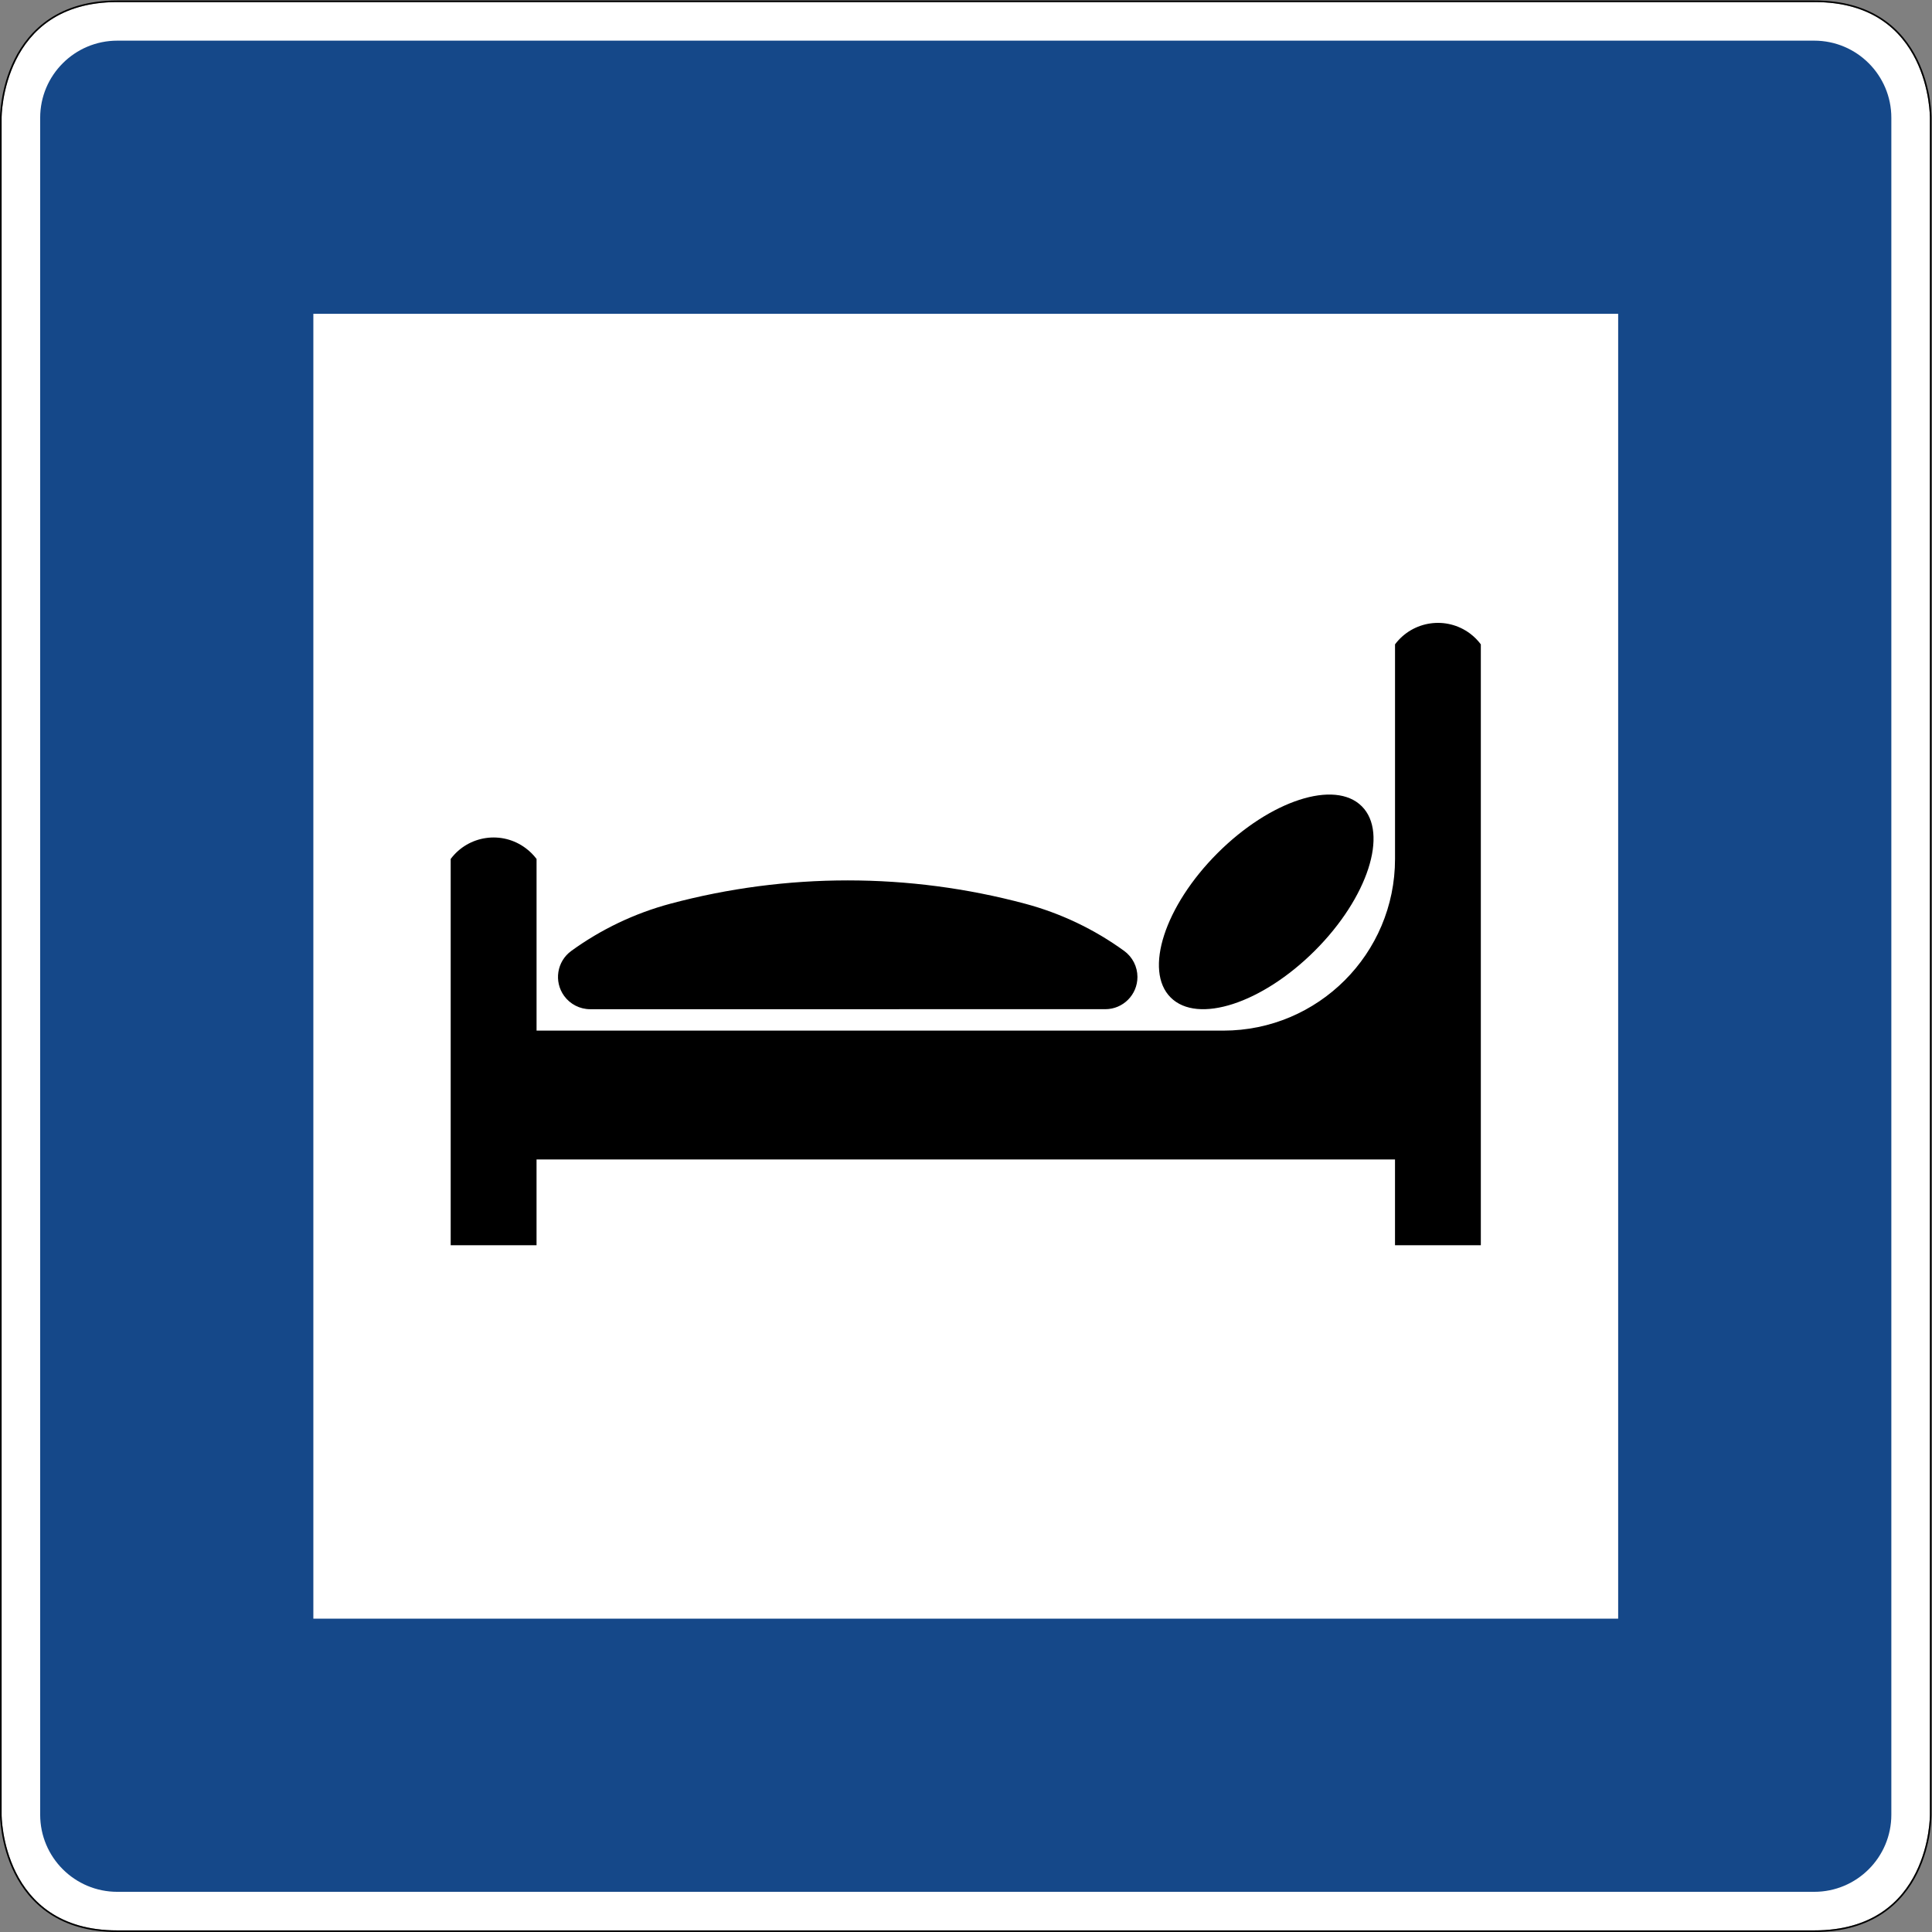 <?xml version="1.0" encoding="UTF-8" standalone="no"?>
<svg xmlns:dc="http://purl.org/dc/elements/1.1/" xmlns:cc="http://creativecommons.org/ns#" xmlns:rdf="http://www.w3.org/1999/02/22-rdf-syntax-ns#" xmlns:svg="http://www.w3.org/2000/svg" xmlns="http://www.w3.org/2000/svg" viewBox="0 0 601.001 601.002" height="601.002" width="601.001" xml:space="preserve" id="svg1607" version="1.1"><rect x="0" y="0" width="601.001" height="601.002" fill="#808080" stroke="none"/><defs id="defs1611"/><g transform="matrix(1.333,0,0,-1.333,0,601.002)" id="g1615"><g id="g1617"><path id="path1619" style="fill:#ffffff;fill-opacity:1;fill-rule:nonzero;stroke:none" d="m 27.375,450.376 c -27.059,0.016 -27,-27.004 -27,-27.004 V 27.376 c 0,0 -0.059,-27.023 27,-27 h 396 c 27.234,-0.027 27,27 27,27 v 395.996 c 0,0 0.223,27.094 -27,27.004 z"/><path id="path1621" style="fill:#154889;fill-opacity:1;fill-rule:nonzero;stroke:none" d="m 27.375,441.376 c -9.937,0 -18,-8.058 -18,-18 v -396 c 0,-9.949 8.063,-18 18,-18 h 396 c 9.941,0 18,8.051 18,18 v 396 c 0,9.942 -8.059,18 -18,18 z m 45.75,-63.75 h 304.5 v -304.5 h -304.5 z"/><path id="path1623" style="fill:#000000;fill-opacity:1;fill-rule:nonzero;stroke:none" d="M 27.375,450.751 C 13.719,450.759 6.805,443.892 3.391,437.048 -0.023,430.204 0,423.368 0,423.368 V 27.376 C 0,27.376 -0.02,20.54 3.391,13.7 6.805,6.857 13.719,-0.011 27.375,0.001 h 396 c 13.742,-0.015 20.66,6.856 24.051,13.699 3.387,6.84 3.324,13.672 3.324,13.676 v 395.996 c 0,0.004 0.059,6.852 -3.332,13.7 -3.391,6.855 -10.309,13.722 -24.043,13.679 z m 0,-0.375 h 396 c 27.223,0.09 27,-27.004 27,-27.004 V 27.376 c 0,0 0.234,-27.027 -27,-27 h -396 c -27.059,-0.023 -27,27 -27,27 v 395.996 c 0,0 -0.059,27.02 27,27.004 z"/><path id="path1625" style="fill:#000000;fill-opacity:1;fill-rule:nonzero;stroke:none" d="m 317.801,262.704 c -6.281,6.282 -21.352,1.383 -33.676,-10.937 -12.324,-12.324 -17.219,-27.406 -10.937,-33.676 6.281,-6.293 21.351,-1.387 33.675,10.938 12.325,12.324 17.219,27.406 10.938,33.675 z m -59.867,-47.351 c 4.144,0 7.507,3.363 7.507,7.519 0,2.395 -1.148,4.657 -3.089,6.075 -6.961,5.054 -14.797,8.792 -23.114,11.019 -27.121,7.258 -55.687,7.258 -82.812,0 -8.313,-2.23 -16.153,-5.965 -23.113,-11.019 -3.352,-2.438 -4.102,-7.133 -1.657,-10.504 1.41,-1.934 3.668,-3.094 6.074,-3.094 z m 87.64,-55.086 H 325.547 V 180.29 H 125.211 v -20.023 h -20.035 v 90.148 c 4.148,5.532 11.996,6.657 17.527,2.496 0.953,-0.703 1.793,-1.554 2.512,-2.496 v -40.062 h 160.262 c 22.128,0 40.074,17.937 40.074,40.062 v 50.078 c 4.144,5.532 11.992,6.657 17.523,2.512 0.946,-0.715 1.793,-1.555 2.5,-2.512"/></g></g></svg>